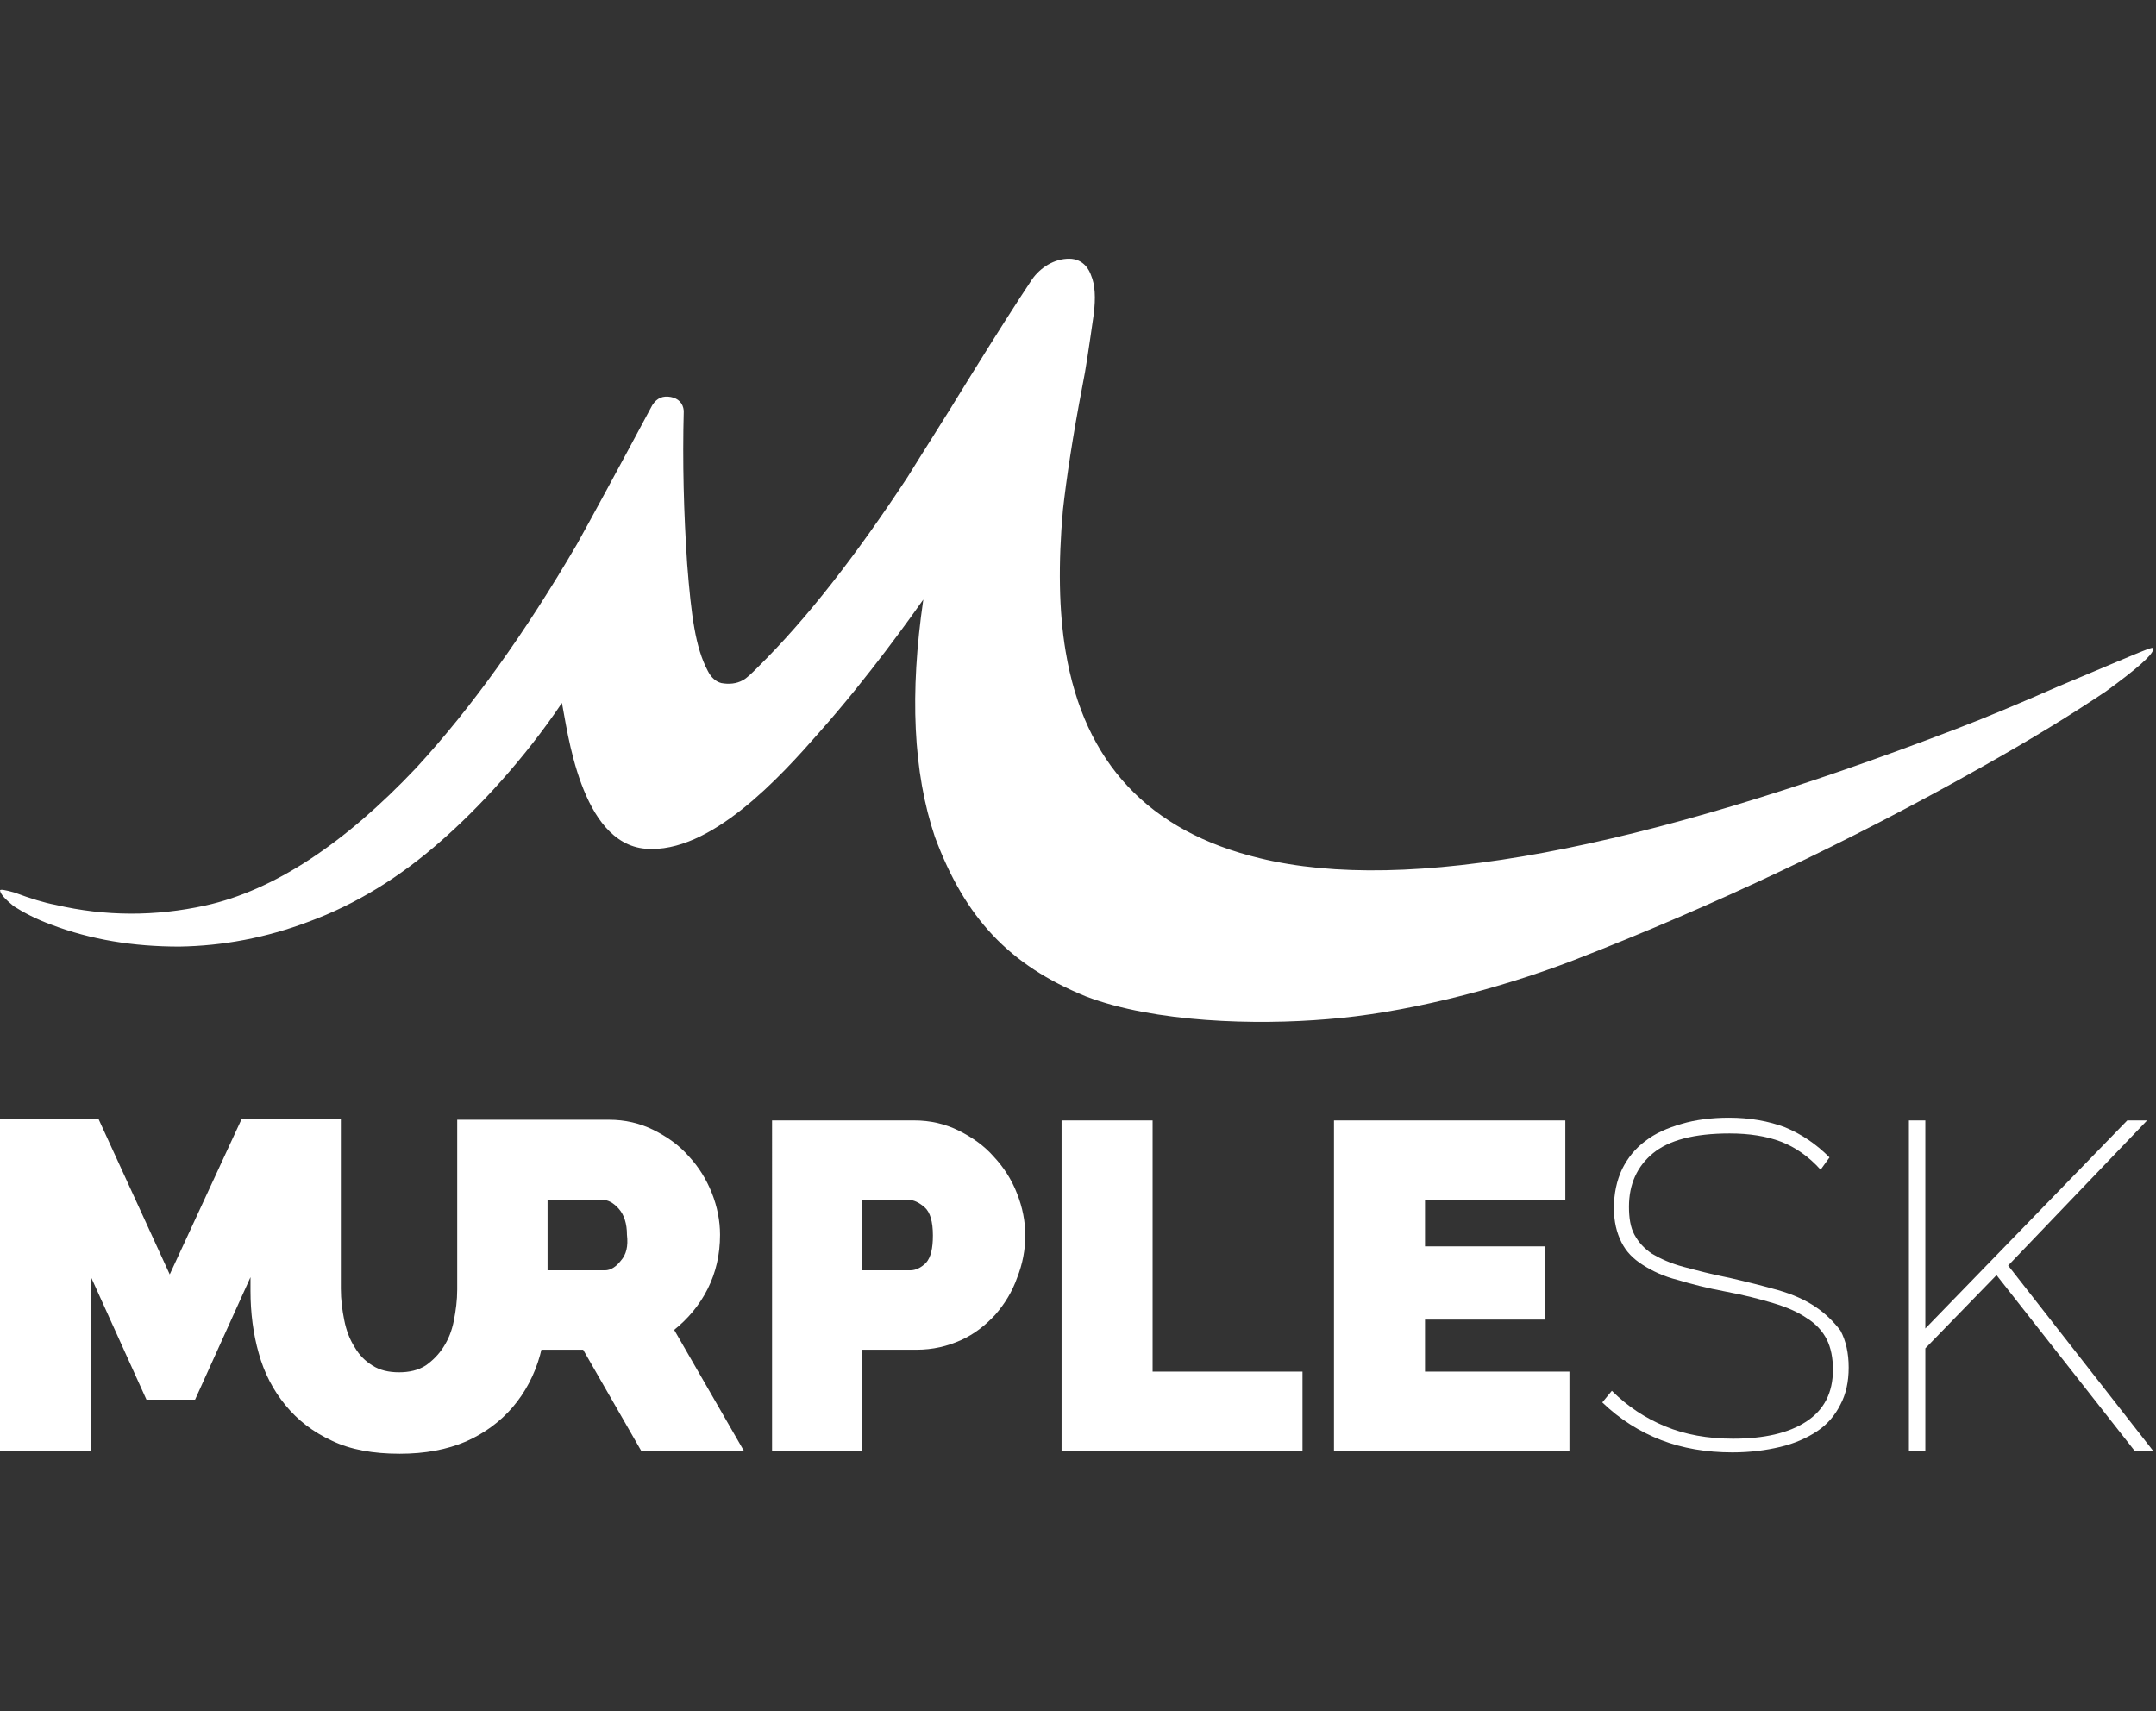 <?xml version="1.0" encoding="utf-8"?>
<!-- Generator: Adobe Illustrator 25.0.0, SVG Export Plug-In . SVG Version: 6.00 Build 0)  -->
<svg version="1.1" id="Vrstva_1" xmlns="http://www.w3.org/2000/svg" xmlns:xlink="http://www.w3.org/1999/xlink" x="0px" y="0px"
	 viewBox="0 0 315 250" style="enable-background:new 0 0 315 250;" xml:space="preserve">
<rect x="0" y="0" width="315" height="250" fill="#333333" stroke="none"/>
<style type="text/css">
	.st0{fill:#FFFFFF;}
	.st1{fill-rule:evenodd;clip-rule:evenodd;fill:#FFFFFF;}
</style>
<g id="MURPLE.SK_-_Logo_-_defaultFull_1_">
	<g id="name_1_">
		<g>
			<polygon id="object_-_K_9_" class="st0" points="293.4,184.9 313.7,163.7 310.8,163.7 281.3,194.1 281.3,163.7 278.9,163.7 
				278.9,212 281.3,212 281.3,197 291.7,186.3 311.9,212 314.6,212 			"/>
			<path id="object_-_S_9_" class="st0" d="M265.2,190.9c-1.5-1-3.3-1.8-5.4-2.4c-2.1-0.6-4.5-1.2-7.1-1.8c-2.6-0.5-4.8-1.1-6.7-1.6
				c-1.9-0.5-3.4-1.2-4.6-1.9c-1.2-0.8-2-1.7-2.6-2.8c-0.6-1.1-0.8-2.5-0.8-4.1c0-3.3,1.2-5.9,3.5-7.8c2.3-1.9,6-2.9,11.2-2.9
				c2.9,0,5.4,0.4,7.5,1.2c2.1,0.8,4.1,2.2,5.8,4.1l1.3-1.8c-2-2-4.1-3.4-6.5-4.4c-2.4-0.9-5.1-1.4-8.2-1.4c-2.5,0-4.9,0.3-6.9,0.9
				c-2.1,0.6-3.9,1.4-5.3,2.5c-1.5,1.1-2.6,2.5-3.4,4.1c-0.8,1.7-1.2,3.6-1.2,5.7c0,2,0.4,3.6,1.1,5s1.7,2.4,3.1,3.3
				c1.4,0.9,3.1,1.7,5.1,2.2c2,0.6,4.3,1.2,7,1.7c2.7,0.5,5,1.1,7,1.7c2,0.6,3.6,1.3,4.9,2.2c1.3,0.8,2.3,1.9,2.9,3.1
				c0.6,1.2,0.9,2.7,0.9,4.4c0,3.4-1.3,5.9-3.9,7.6c-2.6,1.7-6.2,2.5-10.7,2.5c-3.7,0-7-0.6-9.9-1.8c-2.9-1.2-5.5-2.9-7.8-5.2
				l-1.4,1.7c2.6,2.5,5.5,4.3,8.6,5.5c3.1,1.2,6.6,1.8,10.4,1.8c2.6,0,4.9-0.3,7-0.8c2.1-0.5,3.9-1.3,5.4-2.3c1.5-1,2.6-2.3,3.4-3.9
				c0.8-1.5,1.2-3.3,1.2-5.4c0-2.1-0.4-3.9-1.2-5.4C267.9,193.1,266.7,191.9,265.2,190.9z"/>
			<polygon id="object_-_E_9_" class="st0" points="208.2,192.8 225.7,192.8 225.7,182.1 208.2,182.1 208.2,175.3 228.7,175.3 
				228.7,163.7 194.9,163.7 194.9,212 229.3,212 229.3,200.4 208.2,200.4 			"/>
			<polygon id="object_-_L_9_" class="st0" points="168.4,163.7 155.1,163.7 155.1,212 190.3,212 190.3,200.4 168.4,200.4 			"/>
			<path id="object_-_P_9_" class="st0" d="M145.2,169c-1.4-1.6-3.1-2.8-5.1-3.8s-4.2-1.5-6.5-1.5h-20.8V212H126v-14.8h7.9
				c2.4,0,4.5-0.5,6.5-1.4c2-0.9,3.6-2.2,5-3.7c1.4-1.6,2.5-3.4,3.2-5.4c0.8-2,1.2-4.1,1.2-6.2c0-2-0.4-4.1-1.2-6.1
				C147.8,172.3,146.6,170.5,145.2,169z M135.3,184.5c-0.7,0.7-1.5,1.1-2.3,1.1h-7v-10.3h6.7c0.8,0,1.6,0.4,2.4,1.1
				c0.8,0.7,1.2,2.1,1.2,4.1C136.3,182.4,136,183.7,135.3,184.5z"/>
			<path id="object_-_MUR_9_" class="st0" d="M103.4,188.3c1.2-2.4,1.8-5,1.8-7.9c0-2-0.4-4.1-1.2-6.1c-0.8-2-1.9-3.8-3.4-5.4
				c-1.4-1.6-3.1-2.8-5.1-3.8c-2-1-4.2-1.5-6.5-1.5h-8.9H66.8v24.8c0,1.6-0.2,3.1-0.5,4.6c-0.3,1.5-0.8,2.7-1.5,3.8
				c-0.7,1.1-1.6,2-2.6,2.7c-1.1,0.7-2.4,1-3.9,1c-1.5,0-2.8-0.3-3.9-1c-1.1-0.7-1.9-1.5-2.6-2.7c-0.7-1.1-1.2-2.4-1.5-3.9
				c-0.3-1.5-0.5-3-0.5-4.6v-24.8H36.5h-1.2l-10.5,22.7l-10.4-22.7H0V212h13.3v-25.4l8.1,17.9h7.1l8.1-17.9v2c0,3.2,0.4,6.3,1.2,9.1
				c0.8,2.9,2.1,5.4,3.9,7.6c1.8,2.2,4,3.9,6.8,5.2c2.7,1.3,6,1.9,9.9,1.9c3.7,0,6.9-0.6,9.7-1.8c2.7-1.2,5-2.9,6.8-5
				c1.8-2.1,3.2-4.7,4-7.6c0.1-0.3,0.1-0.5,0.2-0.8l1.1,0h5l8.5,14.8h15l-10.2-17.7C100.5,192.7,102.2,190.7,103.4,188.3z
				 M90.7,184.2c-0.7,0.9-1.5,1.4-2.3,1.4h-3.4h-5v-10.3h8c0.8,0,1.6,0.4,2.4,1.3c0.8,0.9,1.2,2.2,1.2,3.8
				C91.8,182.1,91.5,183.3,90.7,184.2z"/>
		</g>
	</g>
	<path id="icon_1_" class="st1" d="M314.6,94.9c0.1-0.3-0.1-0.3-0.7-0.1c-1.9,0.7-7.9,3.3-13.2,5.5c-5.7,2.5-10.7,4.6-14.9,6.2
		c-46.4,17.8-80.3,24.1-101.7,18.9c-16.3-3.9-25.7-14-28.4-30.2c-1-5.9-1.1-12.9-0.4-20.7c0.5-4.5,1.4-10.6,2.9-18.4
		c0.4-1.9,0.9-5.3,1.6-10.2c0.3-2.4,0.2-4.3-0.4-5.7c-0.2-0.6-1-2.4-3.2-2.4c-2.2,0-4.2,1.3-5.4,3c-2.2,3.3-5.2,8-9.1,14.3
		c-4.1,6.7-7.2,11.5-9.1,14.6c-7.5,11.4-14.7,20.7-21.9,27.8c-0.9,0.9-1.6,1.6-2.2,1.9c-0.9,0.5-2,0.6-3.1,0.4
		c-0.8-0.2-1.5-0.8-2-1.8c-1.8-3.4-2.4-8-3-15.6c-0.5-7.4-0.7-14.9-0.5-22.4c-0.1-1.1-0.8-1.8-1.9-2c-1.1-0.2-2,0.1-2.7,1.2
		c-5.3,9.9-9,16.7-11,20.3c-7.6,13-15.4,23.9-23.5,32.7C50.3,123.3,40,130.1,30,132.3c-7.3,1.6-14.6,1.6-21.9-0.1
		c-1.6-0.3-3.6-0.9-6-1.8C0.7,130,0,129.9,0,130.1c0.1,0.6,0.8,1.3,2,2.3c1.4,0.9,3.3,1.9,5.5,2.7c5.8,2.2,12,3.2,18.7,3.2
		c6.4-0.1,12.7-1.3,18.8-3.6c7.1-2.6,13.5-6.6,19.4-11.8c5.4-4.7,12.2-12,17.7-20.2c0.8,3.9,2.7,20.5,12.2,21.3
		c9.5,0.8,19.8-10.6,25.4-17c7.2-8.1,13.5-17,15.2-19.4c-2,13.7-1.5,25.2,1.7,34.7c4.4,11.8,10.8,18.7,22.1,23.3
		c10,3.8,24.8,4.2,35.3,3.3c10.5-0.8,24.2-4.1,35.9-8.6c20.6-8,40.4-17.4,59.4-28.1c7.5-4.2,13.5-7.9,18.4-11.2
		C312.1,97.8,314.4,95.8,314.6,94.9L314.6,94.9z"/>
</g>
</svg>
